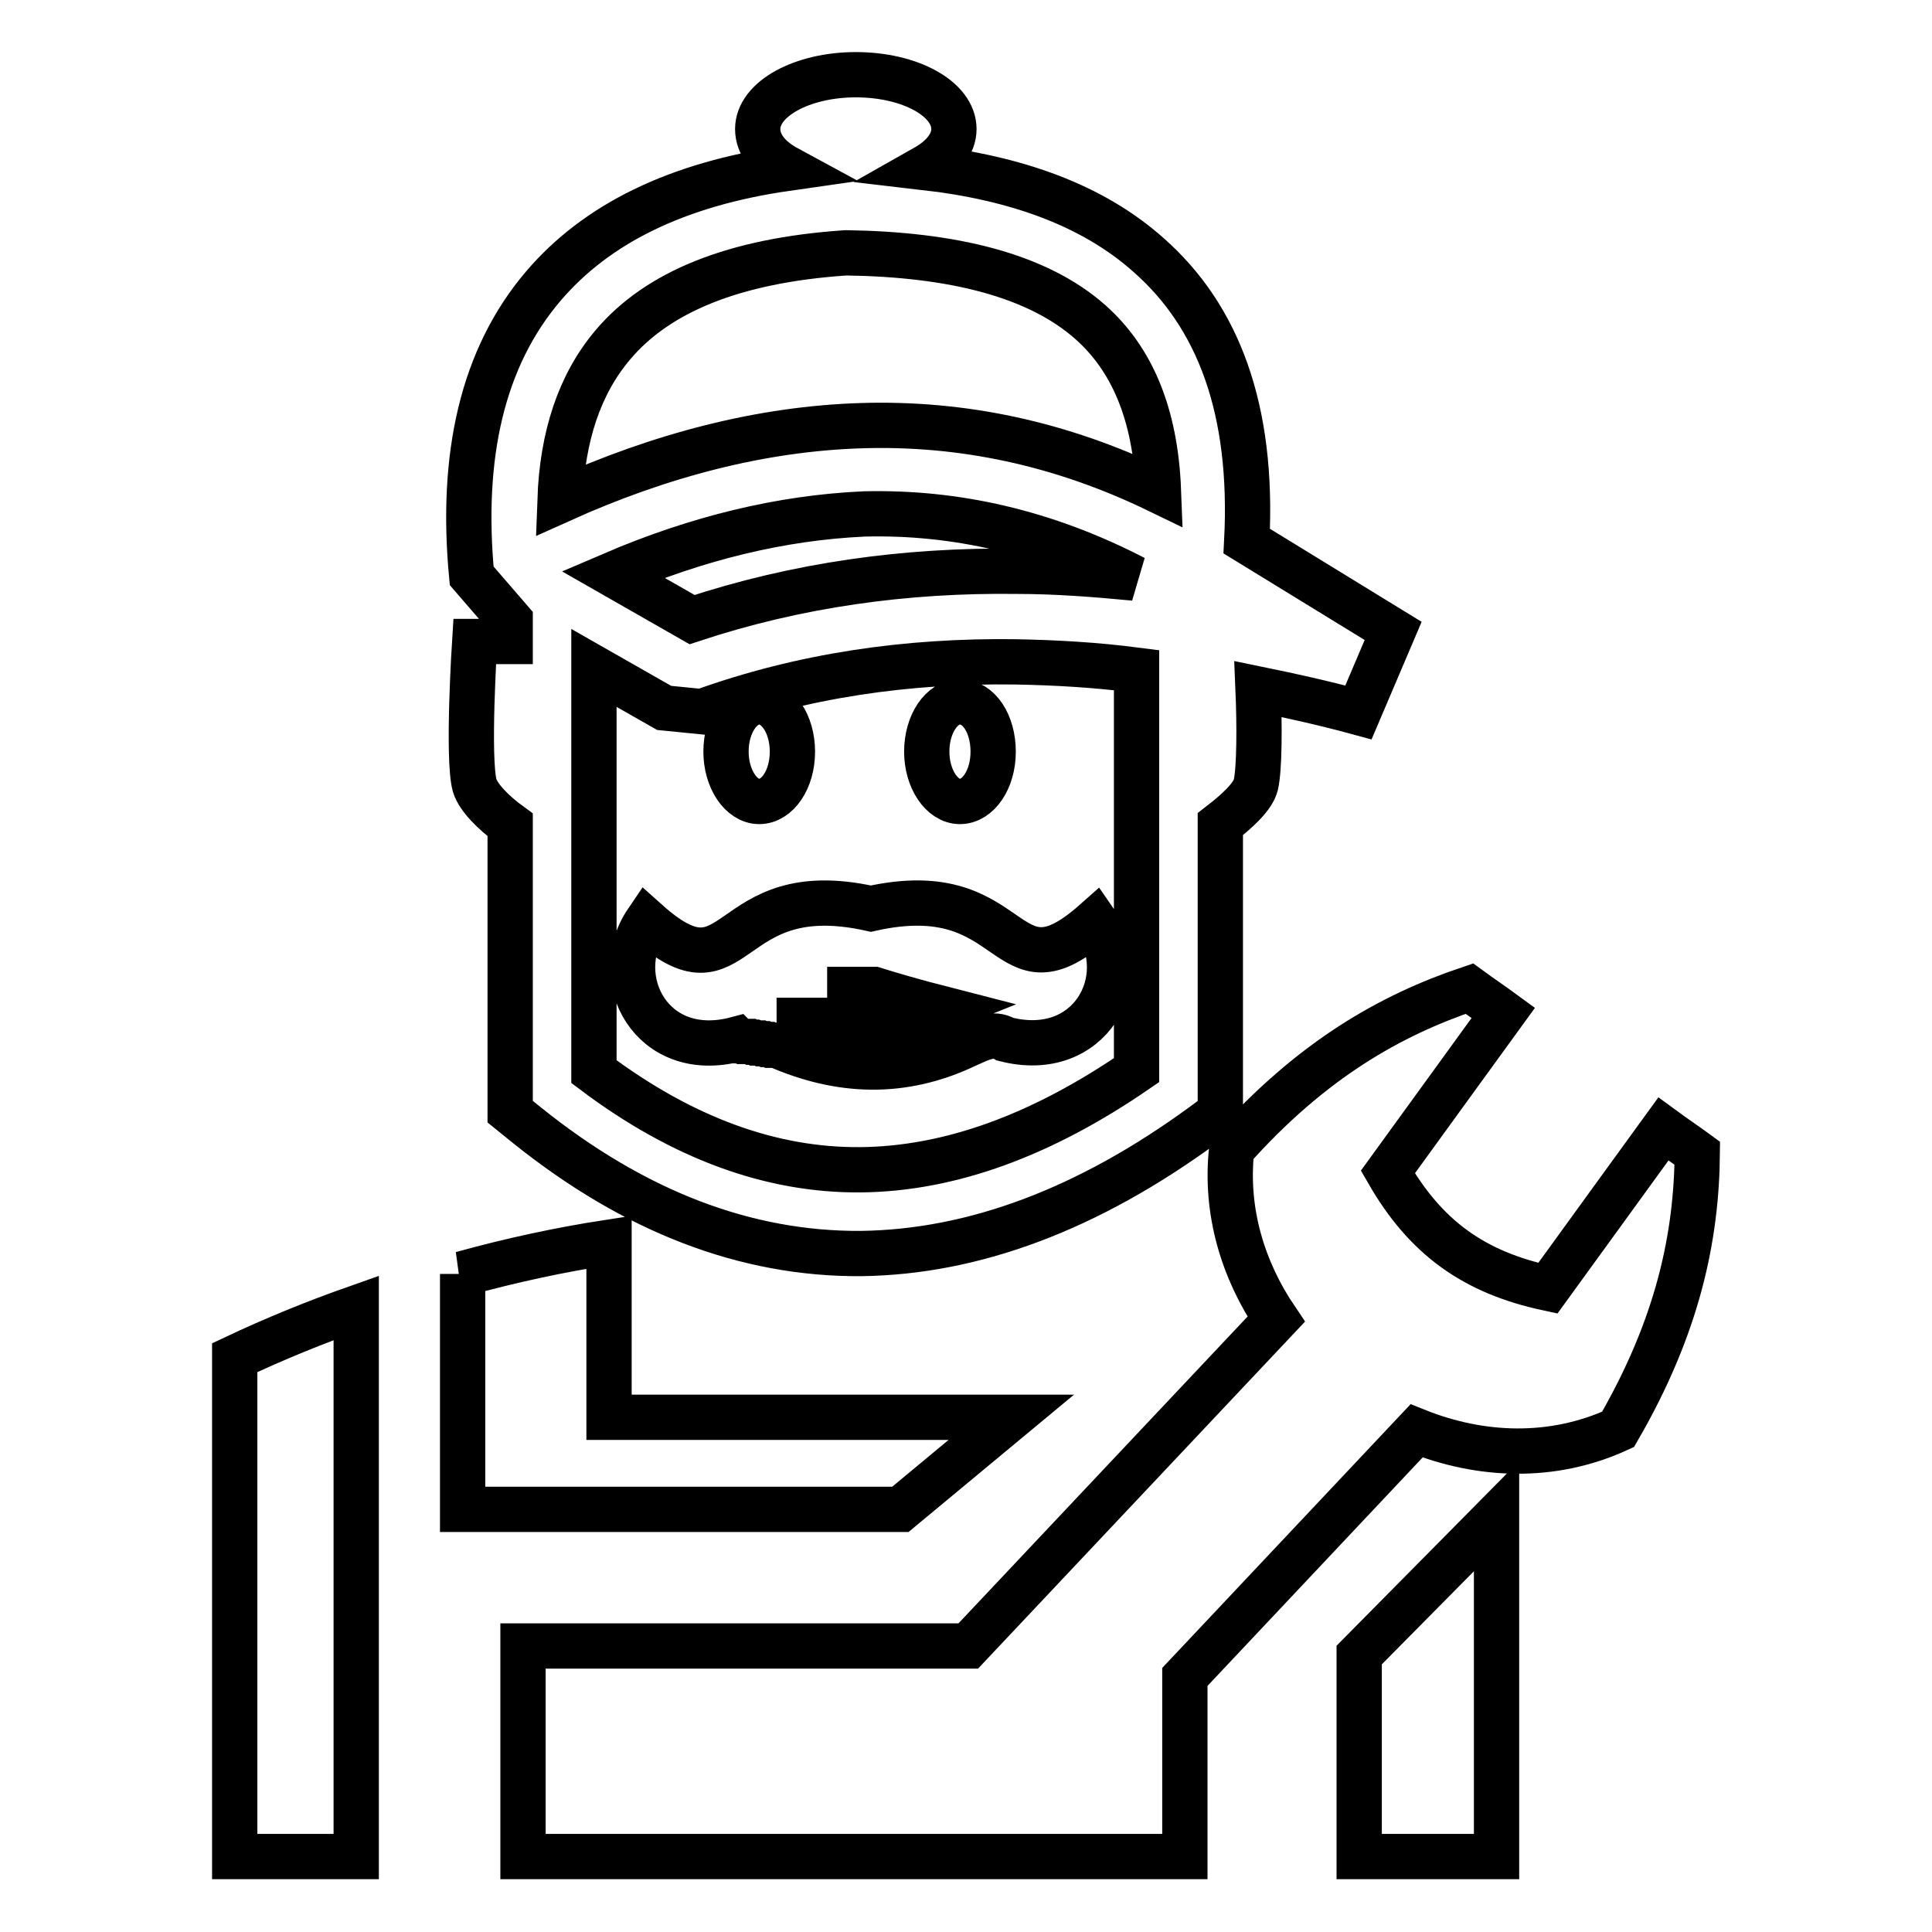 <?xml version="1.0" encoding="utf-8"?>
<!-- Svg Vector Icons : http://www.onlinewebfonts.com/icon -->
<!DOCTYPE svg PUBLIC "-//W3C//DTD SVG 1.1//EN" "http://www.w3.org/Graphics/SVG/1.1/DTD/svg11.dtd">
<svg version="1.1" xmlns="http://www.w3.org/2000/svg" xmlns:xlink="http://www.w3.org/1999/xlink" x="0px" y="0px" viewBox="0 0 256 256" enable-background="new 0 0 256 256" xml:space="preserve">
<g><g><path stroke-width="6" fill-opacity="0" stroke="#000000"  d="M81.2,76.1l10.5,6c13.9-4.6,28.3-6.6,43.1-6.4c5.1,0,10.3,0.4,15.5,0.9c-11.8-6.1-23.7-8.8-35.8-8.5C103.5,68.6,92.4,71.3,81.2,76.1L81.2,76.1z M199.2,134.2c-1.5-1.1-3-2.1-4.5-3.2c-10.4,3.5-20.9,9.4-31.5,21.3c-0.9,8.2,1.5,16,5.9,22.5l-40.8,43.3H69.3V246H157v-23.8l30.7-32.6c8.5,3.4,18,3.8,26.7-0.2c8-13.8,10.4-25.6,10.5-36.6c-1.5-1.1-3-2.1-4.5-3.2c-5.1,7-10.2,14.1-15.3,21.1c-9.8-2.1-16.2-6.7-21.2-15.4C189,148.3,194.1,141.2,199.2,134.2L199.2,134.2z M115.4,131.1L115.4,131.1l0.2,0l0.1,0l0.1,0c1.9,0.6,5.3,1.6,9.2,2.6c-0.5,0.2-0.9,0.4-1.4,0.5c-1.3,0.4-2.5,0.8-3.7,1l0,0c-2.9,0.5-5.7,0.5-8.6,0l-0.1,0l-0.1,0l0,0l-0.1,0l-0.1,0l-0.1,0l-0.2,0l-0.1,0l-0.2,0l-0.1,0l-0.1,0l0,0h0l-0.1,0l-0.1,0l-0.1,0l0,0l0,0l-0.1,0l-0.1,0l-0.1,0h0l-0.1,0l-0.1,0l-0.1,0l0,0l0,0l-0.1,0l-0.1,0l-0.1,0l0,0l0,0l-0.1,0l-0.1,0l-0.1,0l0,0h-0.1l-0.1,0l-0.1,0h-0.1l-0.1,0l-0.1,0l-0.1,0h0l0,0l-0.1,0l-0.1,0h-0.1v0l-0.1,0l-0.1,0l-0.1,0l0,0l0,0l-0.1,0l-0.1,0l-0.1,0h0l0,0l-0.1,0l-0.1,0l-0.1,0l0,0l-0.1,0l-0.1,0l-0.1,0l0,0l0,0l-0.1,0l-0.1,0l-0.1,0l0,0l0,0l-0.1,0l-0.1,0l0,0.1l0.2,0h0l0.2,0h0l0.2,0h0l0.2,0h0l0.2,0l0,0l0.2,0h0l0.1,0l0,0l0.1,0l0,0l0.1,0l0,0l0.1,0l0,0l0.1,0l0,0l0.1,0l0,0l0.1,0l0,0l0.1,0l0.1,0l0.1,0l0.1,0l0.1,0l0.1,0l0.1,0l0.1,0l0.1,0l0.1,0l0.1,0l0.1,0l0.1,0l0.1,0l0.1,0l0.1,0l0.1,0l0.1,0l0,0l0.1,0l0,0l0.1,0l0,0l0.1,0l0,0l0.1,0l0,0l0.1,0l0,0l0.1,0h0l0.1,0h0l0.1,0h0l0.1,0h0l0.1,0h0l0.1,0h0l0.1,0l0,0l0.1,0l0,0l0.1,0l0,0l0.1,0l0,0l0.1,0h0l0.1,0h0l0.1,0l0,0l0.1,0h0l0.1,0h0l0.1,0h0l0.1,0l0,0l0.1,0l0,0l0.1,0h0l0.1,0l0,0l0.1,0l0,0l0.1,0l0,0l0.1,0h0l0.1,0l0,0l0,0l0,0l0,0l0,0l0,0l0,0l0,0l0,0l0,0l0,0l0,0h0l0,0l0,0l0,0l0,0l0,0l0.1,0l0,0l0,0l0,0l0,0V131.1L115.4,131.1z M128,138.5c-8.4,4-16.7,3.7-25.1,0l-0.1,0l-0.1,0l-0.1,0l0,0l0,0l-0.1,0l-0.1,0l-0.1,0l-0.1,0l-0.1,0l-0.2-0.1h0l-0.1,0l-0.1,0l-0.1,0l-0.1,0l-0.2-0.1l-0.1,0l-0.1,0l-0.1,0l-0.1,0l0,0l-0.2-0.1l0,0l-0.1,0l-0.1,0l-0.1,0l-0.1,0l-0.1,0l0,0l0,0l-0.1,0l-0.2-0.1l-0.1,0l-0.1,0l0,0l0,0l-0.1,0l-0.2-0.1l-0.1,0l-0.1,0h0l-0.1,0l-0.1,0l-0.1,0l-0.1,0l-0.1,0l-0.1,0l0,0l0,0l-0.1,0l-0.1,0l-0.2-0.1l-0.1,0l0,0l0,0l-0.1,0l-0.1,0l-0.1,0l-0.2-0.2c-11.3,3-17-8.1-11.9-15.6c12.4,11.1,9.9-6.1,29.7-1.7l0,0v0c19.7-4.4,17.3,12.7,29.7,1.7c5.2,7.5-0.6,18.5-11.9,15.6C131.6,136.7,129.8,137.7,128,138.5L128,138.5L128,138.5z M31.1,179.9c5.3-2.5,10.7-4.7,16.1-6.6V246H31.1C31.1,224,31.1,201.9,31.1,179.9L31.1,179.9z M61.2,168.8c6.5-1.8,13-3.2,19.5-4.2v23.2H134L119.3,200h-58V168.8L61.2,168.8z M198.3,200.9V246h-18.2v-26.7L198.3,200.9L198.3,200.9z M166.7,91.3c0.2,4.7,0.2,10.6-0.3,12.7c-0.4,1.6-2.5,3.5-4.7,5.2v35.4v2.8l-2.3,1.7c-15.2,11.1-30.3,16.8-45.3,17c-15.2,0.1-30-5.5-44.4-17.1l-2.1-1.7v-2.6v-35.4c-2.2-1.6-4.2-3.6-4.7-5.2c-1-3.6,0-19.1,0-19.1h4.7v-2.8l-5.1-5.9C61,60.4,63.9,47.4,72,37.9c7-8.2,17.6-13.5,32.3-15.6c-2.4-1.3-3.9-3.1-3.9-5.2c0-4,5.9-7.2,13-7.2c7.2,0,13,3.2,13,7.2c0,2-1.5,3.8-3.8,5.1c12.1,1.4,22.2,5,29.6,11.6c9.2,8.1,13.9,20.4,13,37.9l19.4,11.9l-4.6,10.8C175.6,93.2,171.1,92.2,166.7,91.3L166.7,91.3z M153.5,65c-0.4-10.3-3.6-17.5-9-22.3c-7.1-6.3-18.4-9-32.4-9.2c-14.9,1-25,5.2-30.9,12.2c-4.4,5.2-6.7,12.1-7,20.6c13.3-6,26.7-9.5,40-9.9C127.4,56,140.5,58.7,153.5,65L153.5,65z M78.7,88.5l9.3,5.3l5,0.5c13.3-4.8,27.2-6.8,41.6-6.6c5.3,0.1,10.6,0.4,16,1.1v53c-12.5,8.6-24.7,13.1-36.6,13.2c-11.8,0.1-23.6-4.2-35.3-13V88.5L78.7,88.5z M127.2,93c-2.4,0-4.4,2.9-4.4,6.6c0,3.6,2,6.6,4.4,6.6c2.4,0,4.4-2.9,4.4-6.6S129.7,93,127.2,93L127.2,93z M100.6,93c-2.4,0-4.4,2.9-4.4,6.6c0,3.6,2,6.6,4.4,6.6c2.4,0,4.4-2.9,4.4-6.6S103,93,100.6,93z"/></g></g>
</svg>